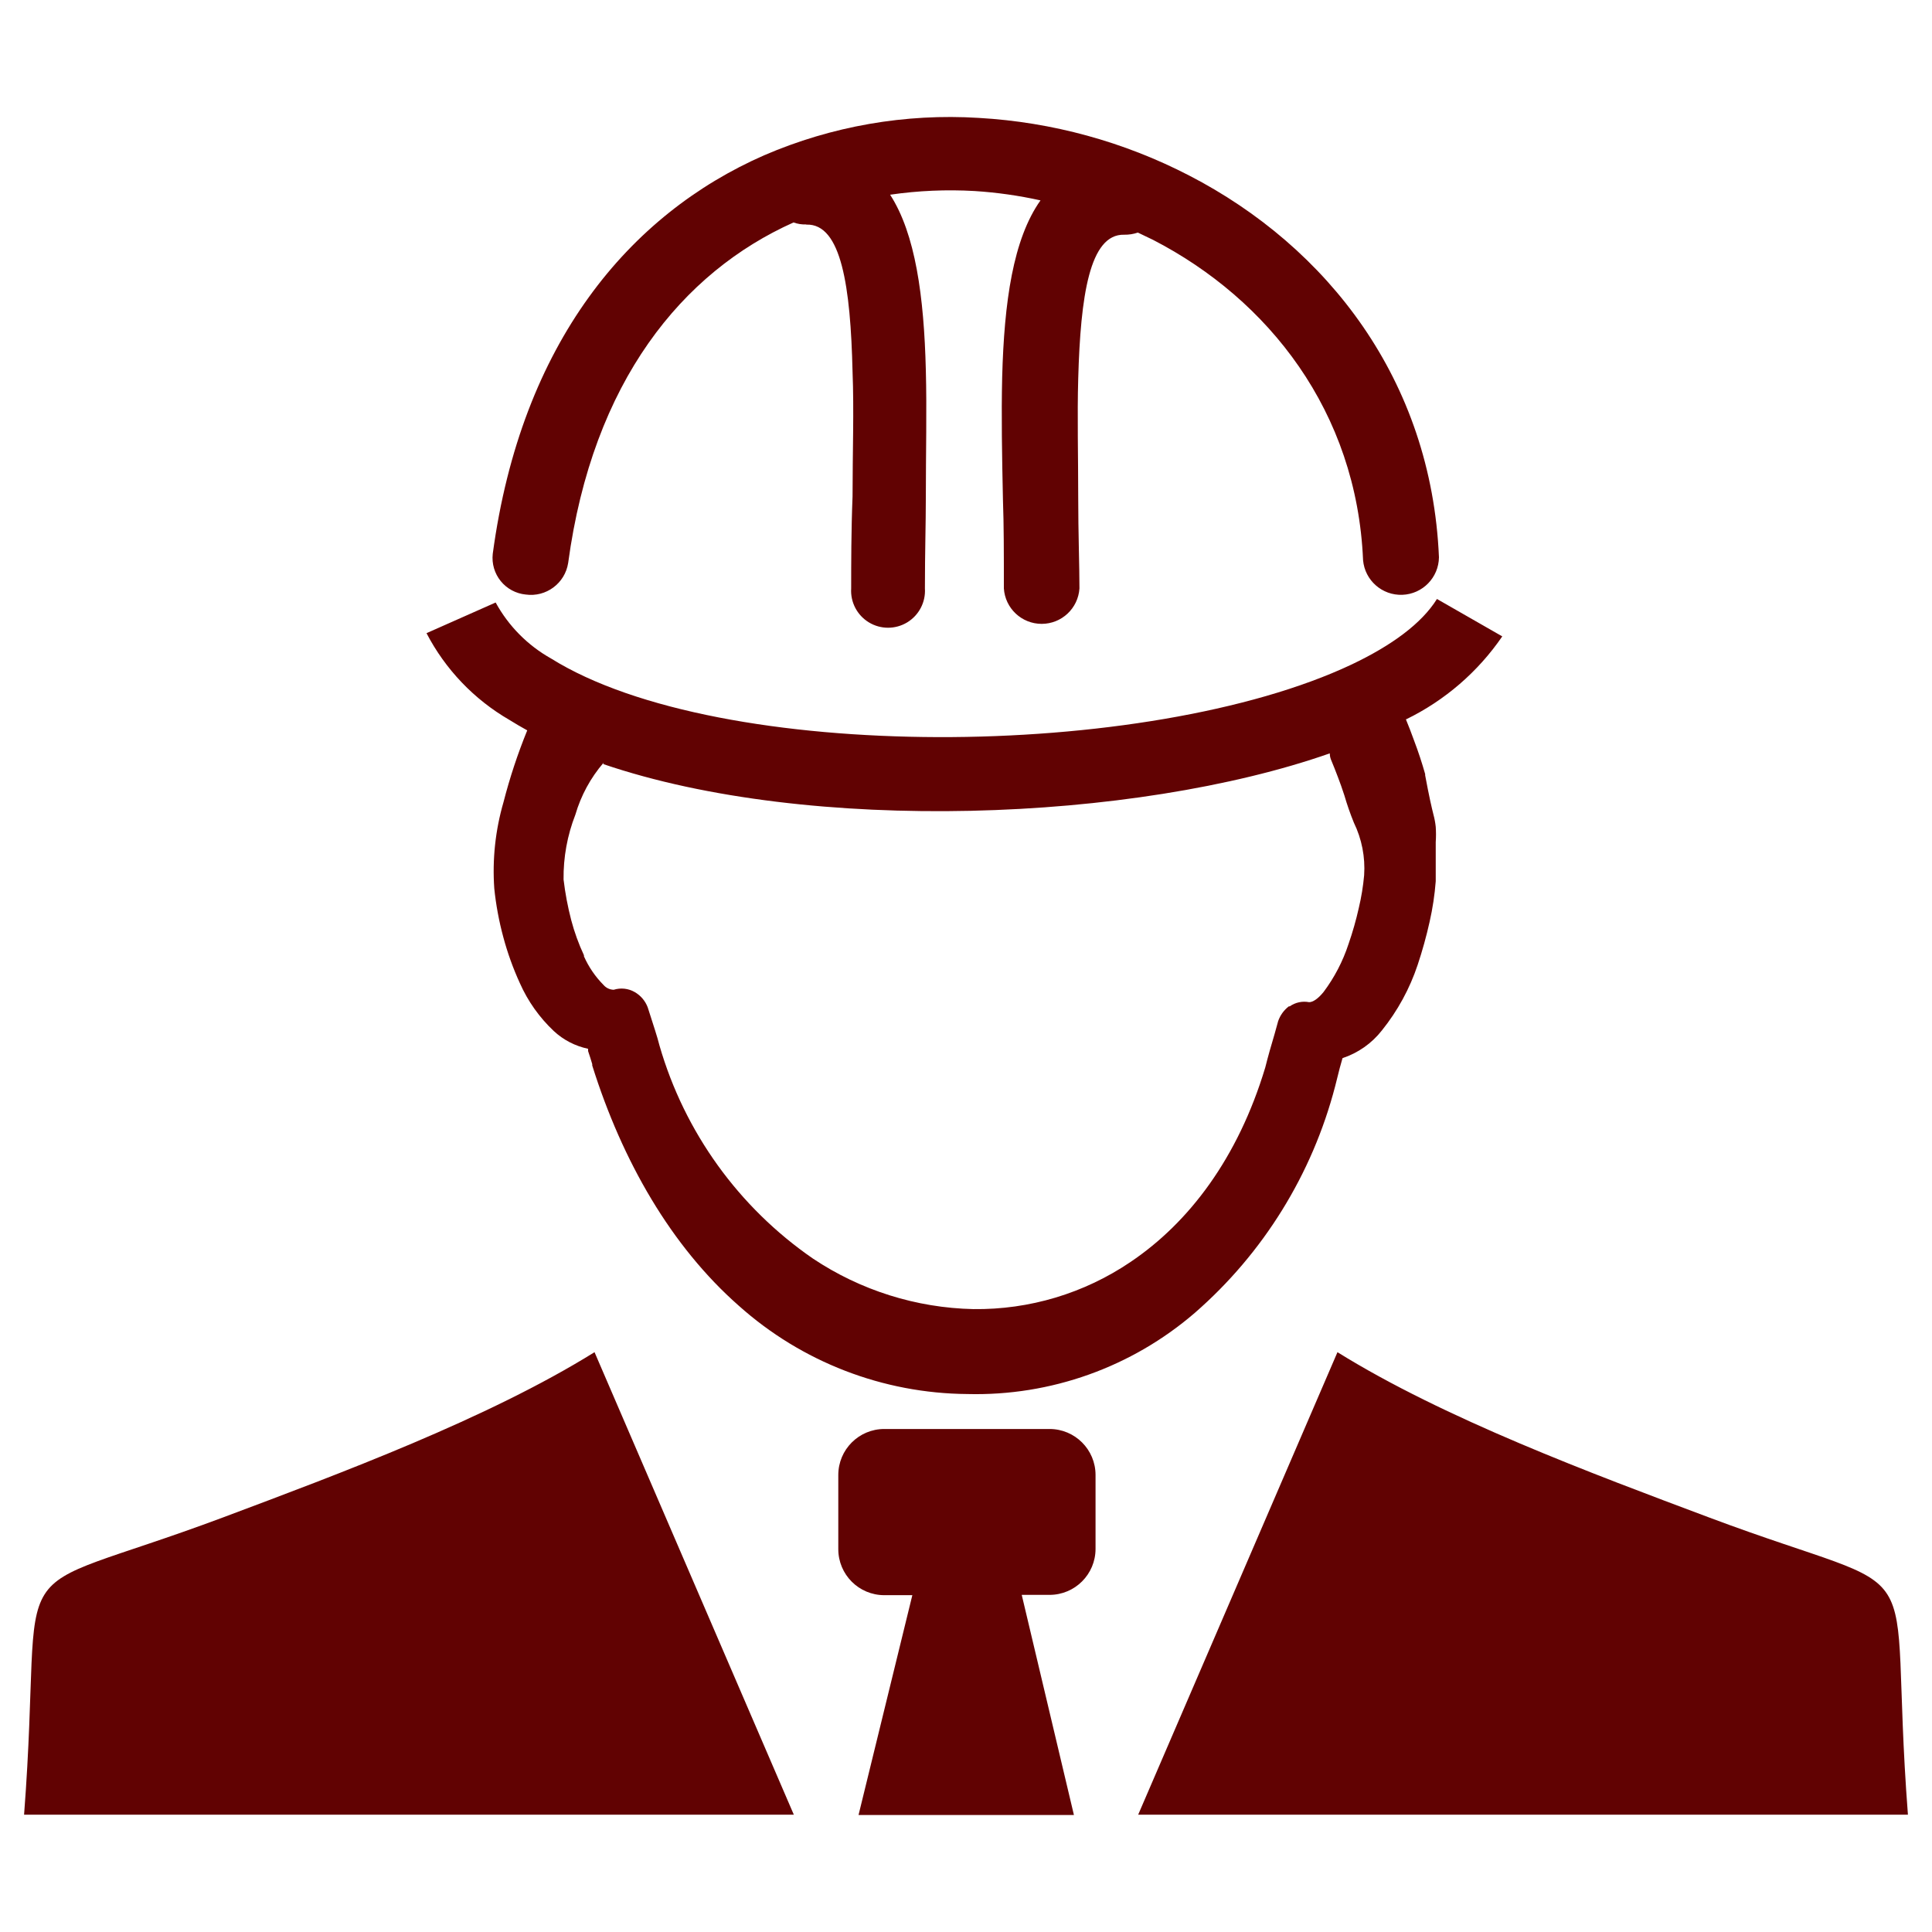 <?xml version="1.0" encoding="UTF-8" standalone="no"?>
<svg xmlns="http://www.w3.org/2000/svg" xmlns:xlink="http://www.w3.org/1999/xlink" version="1.1" width="1080" height="1080" viewBox="0 0 1080 1080" xml:space="preserve"> <desc>Created with Fabric.js 5.2.4</desc> <defs> </defs> <rect x="0" y="0" width="100%" height="100%" fill="transparent"></rect> <g transform="matrix(1 0 0 1 540 540)" id="7896888b-8019-49ee-a83f-f5c0a5585f39"> <rect style="stroke: none; stroke-width: 1; stroke-dasharray: none; stroke-linecap: butt; stroke-dashoffset: 0; stroke-linejoin: miter; stroke-miterlimit: 4; fill: rgb(255,255,255); fill-rule: nonzero; opacity: 1; visibility: hidden;" vector-effect="non-scaling-stroke" x="-540" y="-540" rx="0" ry="0" width="1080" height="1080"></rect> </g> <g transform="matrix(Infinity NaN NaN Infinity 0 0)" id="327b5fa9-5963-4aca-bee8-03a9358c4b7b"> </g> <g transform="matrix(8.57 0 0 8.57 540 540)" id="5cf2aeb1-845a-4de4-9397-e1151479c6b3"> <path style="stroke: rgb(0,0,0); stroke-width: 0; stroke-dasharray: none; stroke-linecap: butt; stroke-dashoffset: 0; stroke-linejoin: miter; stroke-miterlimit: 4; fill: rgb(97,2,2); fill-rule: nonzero; opacity: 1;" vector-effect="non-scaling-stroke" transform=" translate(-61.44, -55.37)" d="M 51 7 C 50.724 7.008 50.449 6.964 50.19 6.87 C 42.95 10.11 37.09 17.23 35.49 29.08 C 35.284 30.408 34.051 31.325 32.72 31.14 C 32.082 31.077 31.496 30.762 31.092 30.264 C 30.688 29.766 30.5 29.127 30.57 28.49 C 32.43 14.68 39.51 6.33 48.27 2.49 C 52.68 0.587 57.476 -0.249 62.27 0.05 C 67.06 0.323 71.739 1.604 76 3.81 C 85 8.46 91.8 17.14 92.29 28.71 C 92.274 30.031 91.225 31.107 89.905 31.158 C 88.585 31.208 87.457 30.216 87.34 28.9 C 86.93 19.21 81.18 11.9 73.65 8.01 L 72.65 7.53 C 72.364 7.628 72.063 7.675 71.76 7.67 C 69.5 7.61 68.91 11.67 68.76 17.05 C 68.69 19.47 68.76 22.15 68.76 24.88 C 68.76 27.05 68.84 29.27 68.84 30.74 C 68.757 32.041 67.678 33.053 66.375 33.053 C 65.072 33.053 63.993 32.041 63.91 30.74 C 63.91 28.34 63.91 26.63 63.85 24.95 C 63.79 22.16 63.74 19.44 63.8 16.95 C 63.93 12.06 64.51 7.95 66.3 5.43 C 64.885 5.116 63.447 4.912 62 4.82 C 60.16 4.714 58.314 4.795 56.49 5.06 C 58.14 7.61 58.7 11.69 58.82 16.49 C 58.89 19.08 58.82 21.91 58.82 24.81 C 58.82 26.54 58.76 28.3 58.76 30.74 C 58.818 31.636 58.372 32.49 57.605 32.956 C 56.837 33.422 55.873 33.422 55.105 32.956 C 54.338 32.49 53.892 31.636 53.95 30.74 C 53.95 29.21 53.95 26.96 54.04 24.74 C 54.04 21.9 54.14 19.12 54.04 16.61 C 53.91 11.06 53.31 6.95 51.04 7.01 Z M 90.13 39.27 C 90.32 39.73 90.5 40.2 90.67 40.67 C 90.94 41.38 91.18 42.11 91.39 42.85 L 91.39 42.93 C 91.65 44.33 91.82 45.05 91.93 45.49 C 92.001 45.752 92.051 46.02 92.08 46.29 C 92.103 46.623 92.103 46.957 92.08 47.29 C 92.08 47.77 92.08 48.52 92.08 49.77 L 92.08 49.84 C 92.012 50.732 91.878 51.618 91.68 52.49 C 91.468 53.439 91.208 54.377 90.9 55.3 L 90.9 55.3 C 90.383 56.85 89.594 58.296 88.57 59.57 C 87.911 60.414 87.016 61.043 86 61.38 L 85.82 62.02 L 85.52 63.21 C 84.026 68.95 80.833 74.105 76.36 78 C 72.245 81.543 66.959 83.429 61.53 83.29 L 61.53 83.29 C 56.025 83.248 50.723 81.201 46.62 77.53 C 42.21 73.65 39.02 68.1 37.06 61.86 L 37.06 61.77 C 36.99 61.52 36.89 61.22 36.79 60.92 L 36.79 60.77 C 35.952 60.595 35.177 60.194 34.55 59.61 C 33.613 58.727 32.862 57.667 32.34 56.49 L 32.34 56.49 C 31.897 55.522 31.536 54.518 31.26 53.49 C 30.978 52.448 30.78 51.384 30.67 50.31 C 30.537 48.416 30.741 46.513 31.27 44.69 C 31.68 43.093 32.198 41.526 32.82 40 C 32.42 39.78 32.03 39.55 31.66 39.32 C 29.355 37.986 27.478 36.023 26.25 33.66 L 30.76 31.66 L 30.76 31.66 C 31.597 33.191 32.848 34.456 34.37 35.31 C 39.88 38.75 49.58 40.41 59.6 40.44 C 69.62 40.47 79.98 38.83 86.6 35.7 C 89.21 34.46 91.16 33.03 92.16 31.43 L 96.42 33.87 C 94.834 36.186 92.673 38.05 90.15 39.28 Z M 37.8 42.11 L 37.8 42.11 C 36.951 43.096 36.324 44.252 35.96 45.5 C 35.433 46.847 35.172 48.284 35.19 49.73 C 35.296 50.624 35.463 51.509 35.69 52.38 C 35.898 53.166 36.176 53.933 36.52 54.67 L 36.52 54.74 C 36.829 55.436 37.263 56.07 37.8 56.61 C 37.966 56.802 38.206 56.914 38.46 56.92 C 38.918 56.777 39.414 56.831 39.83 57.07 C 40.221 57.294 40.522 57.648 40.68 58.07 L 40.68 58.07 C 40.89 58.71 41.03 59.16 41.16 59.57 C 41.29 59.98 41.36 60.22 41.45 60.57 C 43.083 66.212 46.616 71.115 51.45 74.45 C 54.555 76.524 58.187 77.669 61.92 77.75 C 65.575 77.797 69.156 76.722 72.18 74.67 C 75.99 72.1 79.18 67.9 80.96 61.99 C 81.14 61.27 81.34 60.57 81.57 59.8 L 81.8 58.97 C 81.932 58.585 82.176 58.247 82.5 58 L 82.56 58 C 82.926 57.743 83.381 57.645 83.82 57.73 L 83.82 57.73 C 84.07 57.73 84.4 57.51 84.76 57.07 C 85.471 56.123 86.021 55.065 86.39 53.94 C 86.658 53.17 86.882 52.385 87.06 51.59 C 87.228 50.886 87.345 50.171 87.41 49.45 C 87.489 48.268 87.258 47.085 86.74 46.02 C 86.503 45.438 86.296 44.844 86.12 44.24 C 85.98 43.81 85.84 43.41 85.7 43.05 C 85.56 42.69 85.4 42.26 85.24 41.89 C 85.193 41.765 85.169 41.633 85.17 41.5 C 72.42 45.97 51.26 46.79 37.78 42.2 Z M 122.88 110.73 C 121.49 92.61 125.04 97.02 109.88 91.33 C 102.31 88.49 92.63 84.89 85.67 80.56 L 72.67 110.73 Z M 0 110.73 C 1.39 92.61 -2.16 97 13 91.33 C 20.57 88.49 30.25 84.89 37.21 80.56 L 50.21 110.73 Z M 65.08 96.39 L 66.89 96.39 C 68.547 96.39 69.89 95.047 69.89 93.39 L 69.89 88.57 C 69.89 86.913 68.547 85.57 66.89 85.57 L 56.11 85.57 C 54.453 85.57 53.11 86.913 53.11 88.57 L 53.11 93.41 C 53.11 95.067 54.453 96.41 56.11 96.41 L 57.94 96.41 L 54.43 110.75 L 68.48 110.75 L 65.08 96.41 Z" stroke-linecap="round"></path> </g> </svg>
